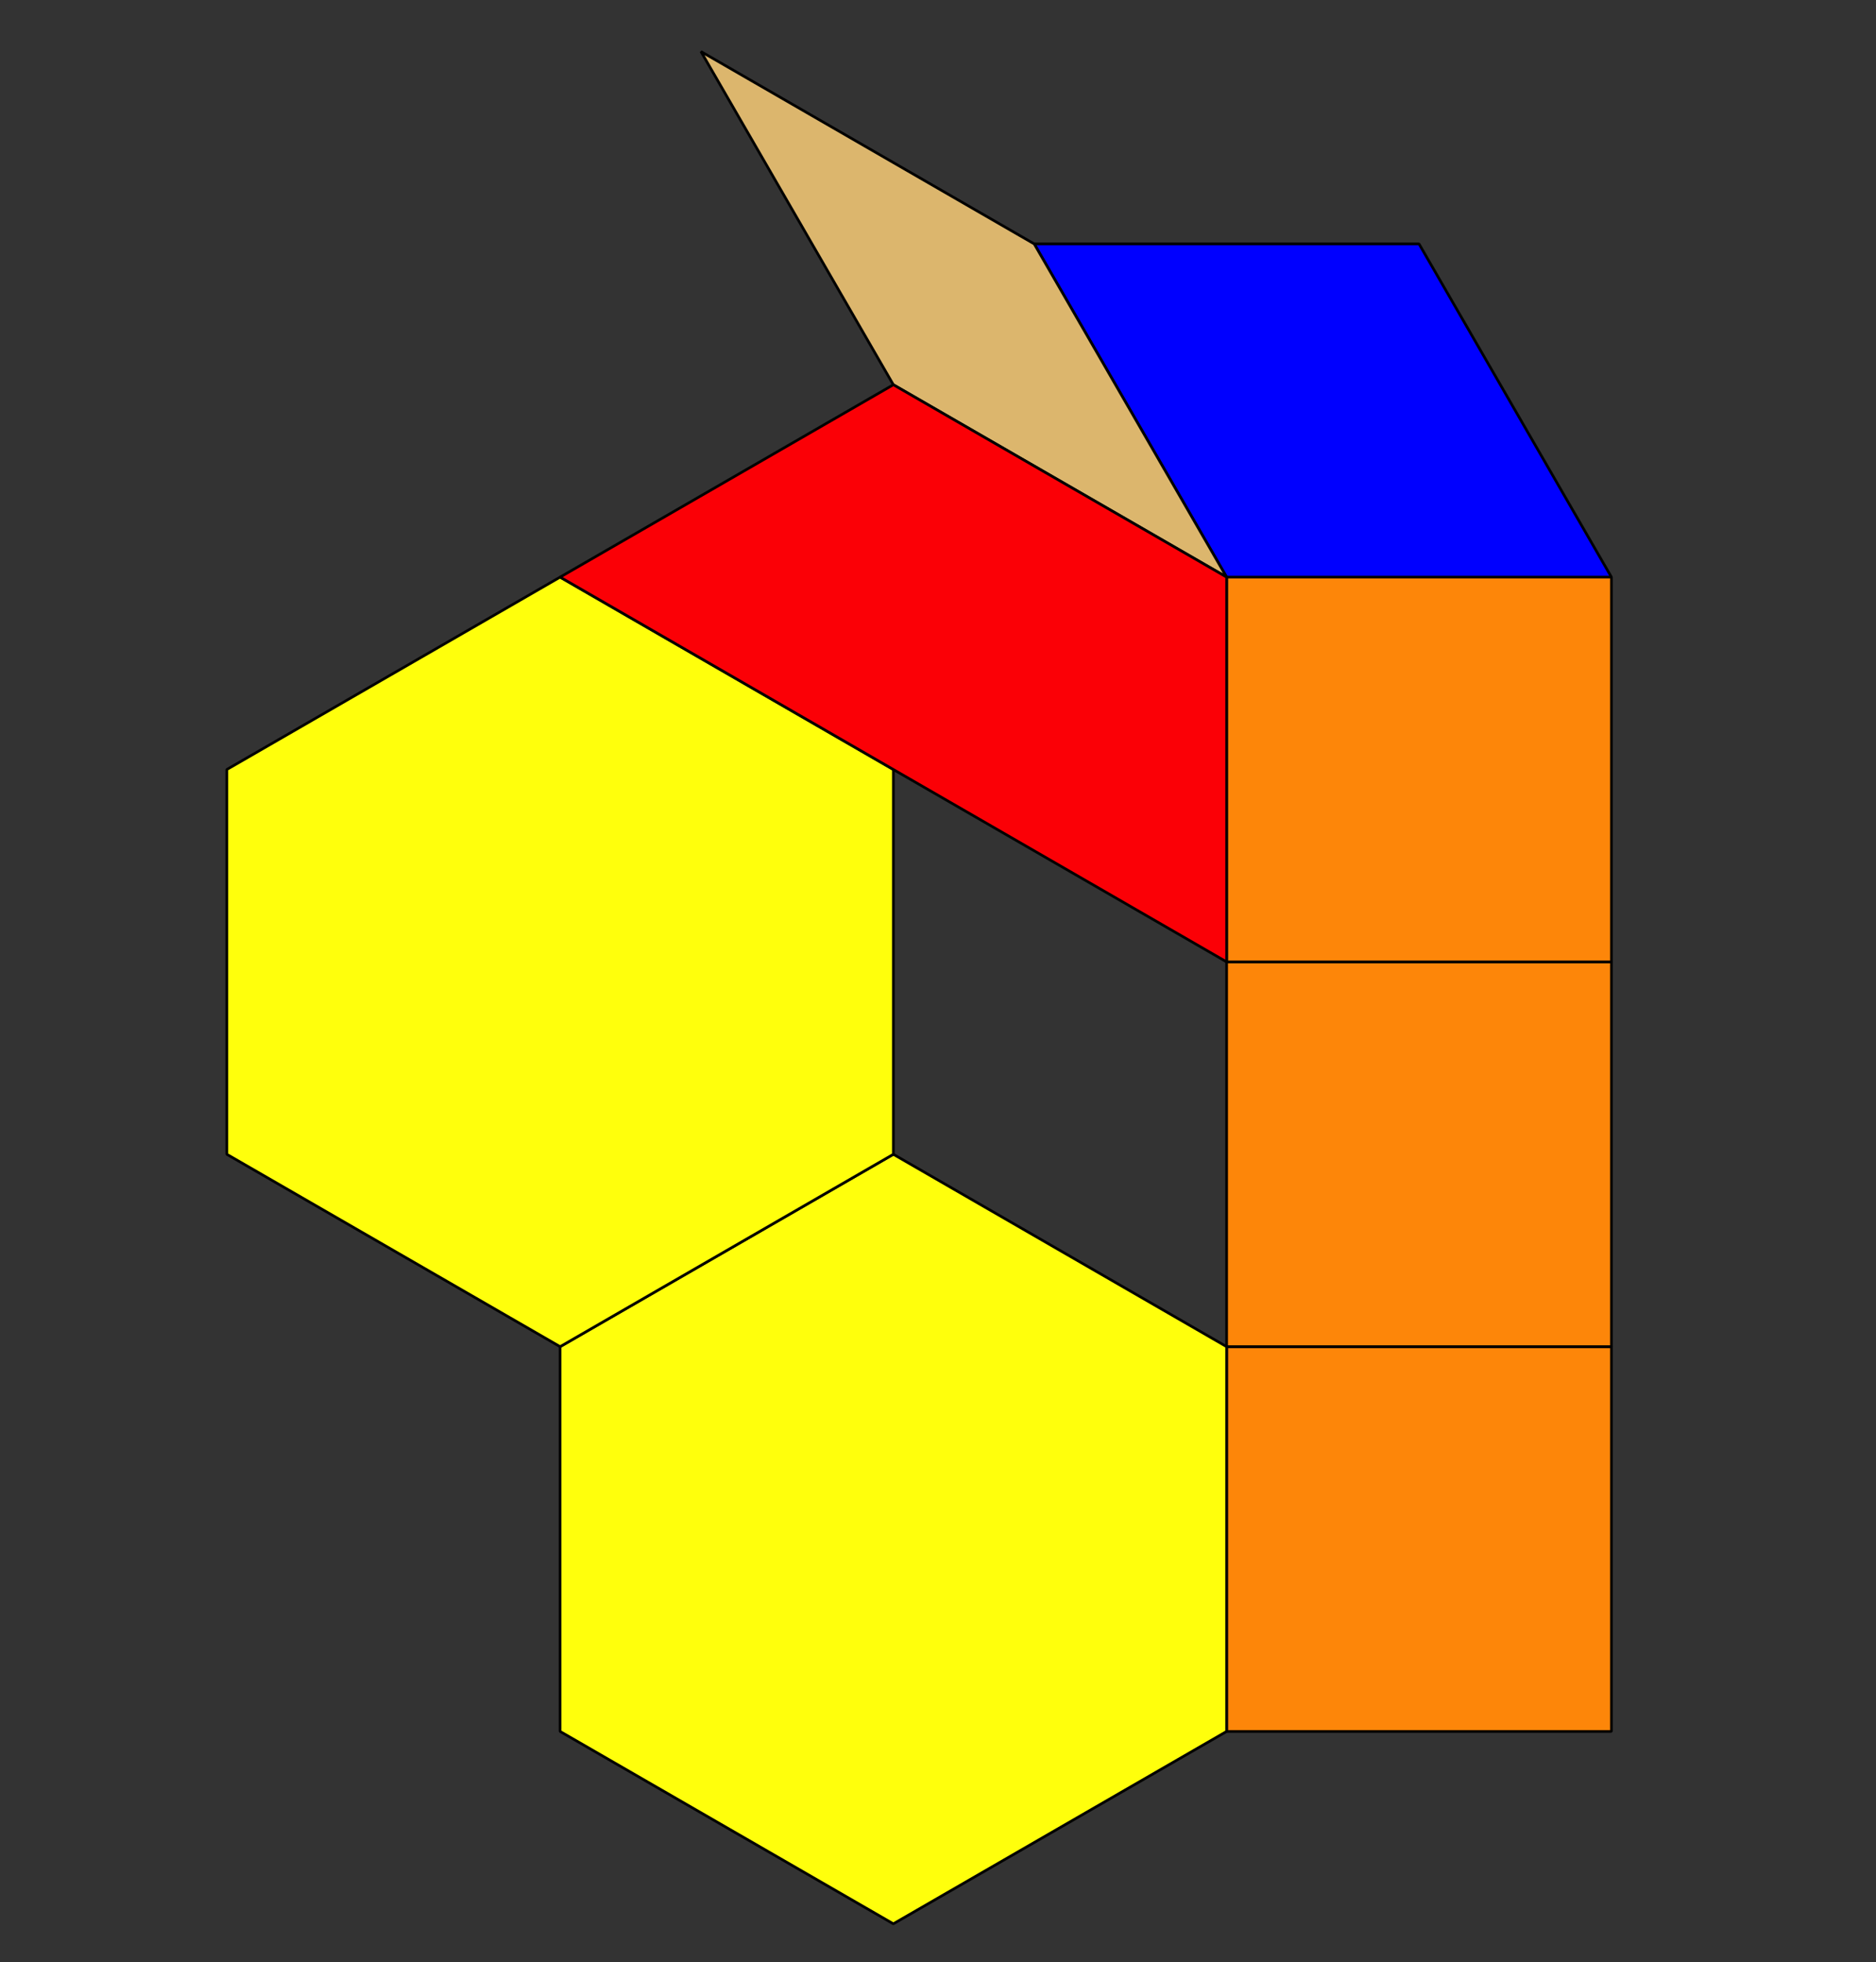 <?xml version='1.0' encoding='UTF-8'?>
<!-- This file was generated by dvisvgm 2.1.3 -->
<svg height='367.2pt' version='1.1' viewBox='-72 -72 351 367.2' width='351pt' xmlns='http://www.w3.org/2000/svg' xmlns:xlink='http://www.w3.org/1999/xlink'>
<rect x="-72" y="-72" width="351" height="367.2" fill="#333333" stroke="none"/>
<defs>
<clipPath id='clip1'>
<path d='M-72.004 295.199V-72.004H279.004V295.199ZM279.004 -72.004'/>
</clipPath>
</defs>
<g id='page1'>
<path clip-path='url(#clip1)' d='M157.5 252V180H229.5V252Z' fill='#fd8609'/>
<path clip-path='url(#clip1)' d='M157.5 252V180H229.5V252Z' fill='none' stroke='#000000' stroke-linejoin='bevel' stroke-miterlimit='10.037' stroke-width='0.5'/>
<path clip-path='url(#clip1)' d='M157.5 180V108H229.5V180Z' fill='#fd8609'/>
<path clip-path='url(#clip1)' d='M157.5 180V108H229.5V180Z' fill='none' stroke='#000000' stroke-linejoin='bevel' stroke-miterlimit='10.037' stroke-width='0.5'/>
<path clip-path='url(#clip1)' d='M157.5 108V35.996H229.5V108Z' fill='#fd8609'/>
<path clip-path='url(#clip1)' d='M157.5 108V35.996H229.5V108Z' fill='none' stroke='#000000' stroke-linejoin='bevel' stroke-miterlimit='10.037' stroke-width='0.5'/>
<path clip-path='url(#clip1)' d='M229.5 35.996L193.5 -26.359H121.5L157.5 35.996Z' fill='#0000ff'/>
<path clip-path='url(#clip1)' d='M229.5 35.996L193.5 -26.359H121.5L157.5 35.996Z' fill='none' stroke='#000000' stroke-linejoin='bevel' stroke-miterlimit='10.037' stroke-width='0.5'/>
<path clip-path='url(#clip1)' d='M157.5 35.996L121.5 -26.359L59.145 -62.359L95.144 -0.004Z' fill='#dcb66d'/>
<path clip-path='url(#clip1)' d='M157.5 35.996L121.5 -26.359L59.145 -62.359L95.144 -0.004Z' fill='none' stroke='#000000' stroke-linejoin='bevel' stroke-miterlimit='10.037' stroke-width='0.5'/>
<path clip-path='url(#clip1)' d='M157.5 252V180L95.144 144L32.793 180V252L95.144 288Z' fill='#ffff0c'/>
<path clip-path='url(#clip1)' d='M157.5 252V180L95.144 144L32.793 180V252L95.144 288Z' fill='none' stroke='#000000' stroke-linejoin='bevel' stroke-miterlimit='10.037' stroke-width='0.5'/>
<path clip-path='url(#clip1)' d='M32.797 180L95.148 144V71.996L32.797 35.996L-29.559 71.996V144Z' fill='#ffff0c'/>
<path clip-path='url(#clip1)' d='M32.797 180L95.148 144V71.996L32.797 35.996L-29.559 71.996V144Z' fill='none' stroke='#000000' stroke-linejoin='bevel' stroke-miterlimit='10.037' stroke-width='0.5'/>
<path clip-path='url(#clip1)' d='M32.797 35.996L95.148 -0.004L157.504 35.996V108Z' fill='#fb0006'/>
<path clip-path='url(#clip1)' d='M32.797 35.996L95.148 -0.004L157.504 35.996V108Z' fill='none' stroke='#000000' stroke-linejoin='bevel' stroke-miterlimit='10.037' stroke-width='0.5'/>
</g>
</svg>